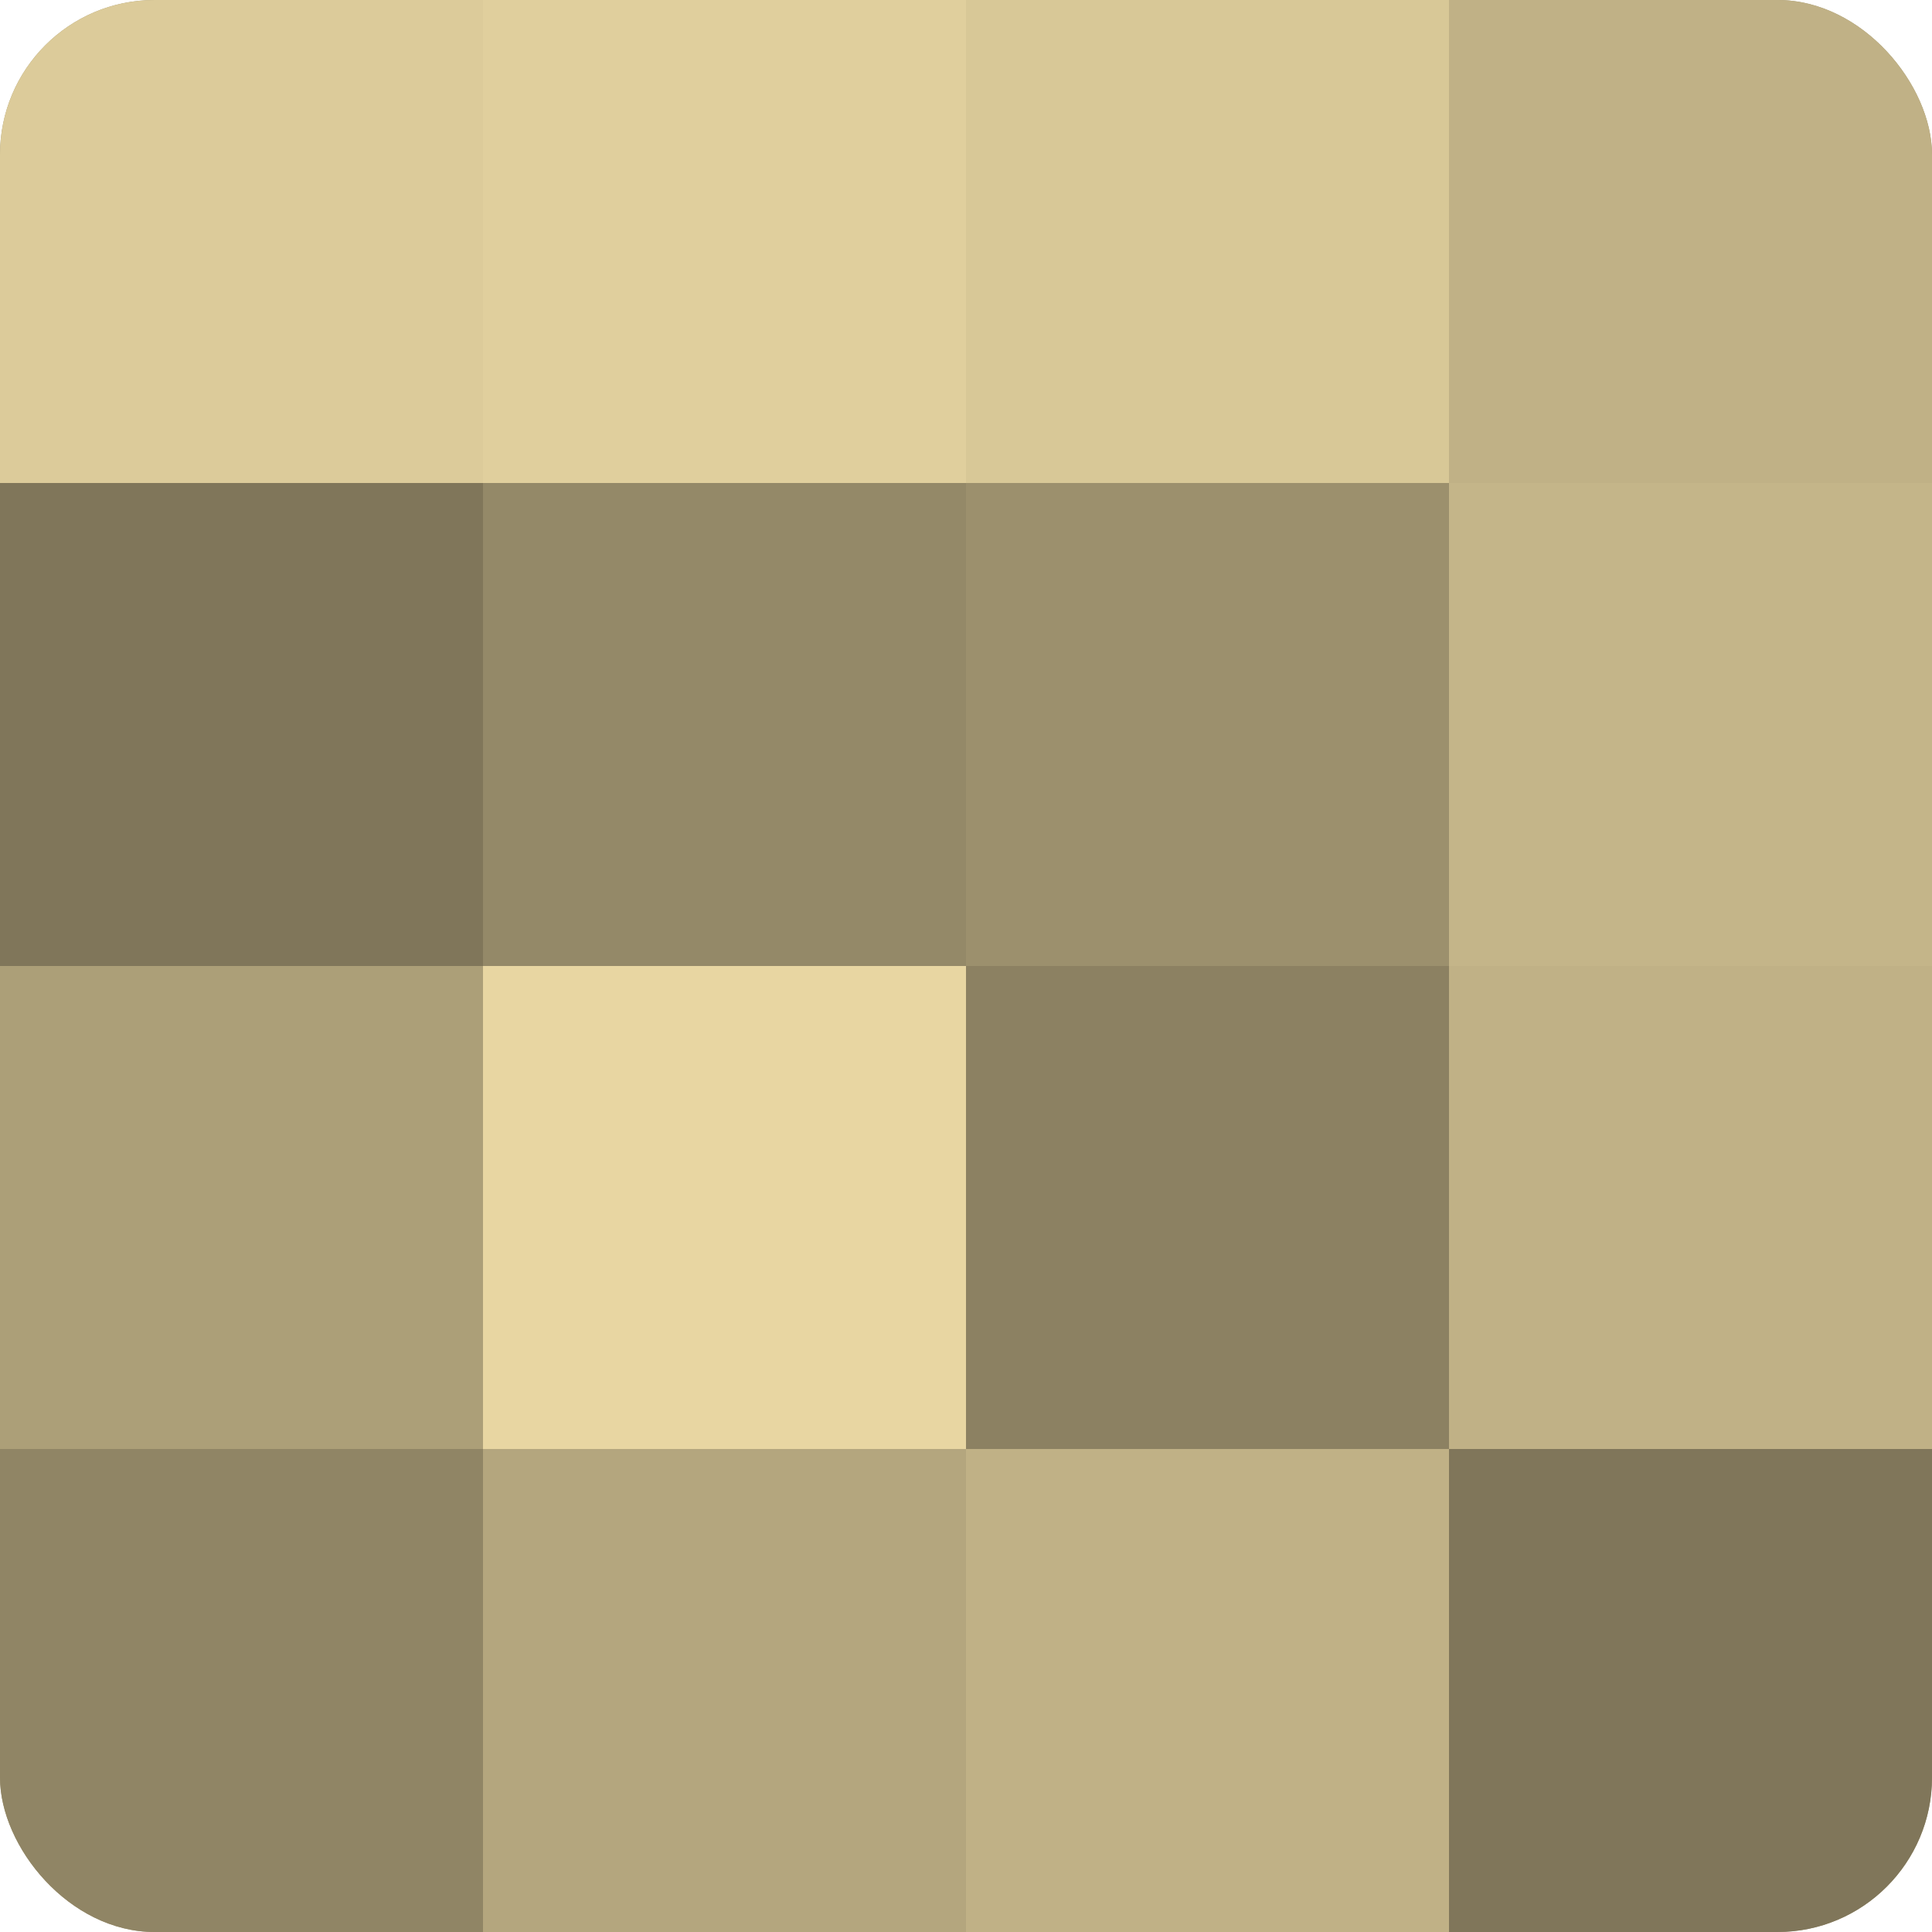 <?xml version="1.0" encoding="UTF-8"?>
<svg xmlns="http://www.w3.org/2000/svg" width="60" height="60" viewBox="0 0 100 100" preserveAspectRatio="xMidYMid meet"><defs><clipPath id="c" width="100" height="100"><rect width="100" height="100" rx="8" ry="8"/></clipPath></defs><g clip-path="url(#c)"><rect width="100" height="100" fill="#a09470"/><rect width="25" height="25" fill="#dccb9a"/><rect y="25" width="25" height="25" fill="#80765a"/><rect y="50" width="25" height="25" fill="#ac9f78"/><rect y="75" width="25" height="25" fill="#908565"/><rect x="25" width="25" height="25" fill="#e0cf9d"/><rect x="25" y="25" width="25" height="25" fill="#948968"/><rect x="25" y="50" width="25" height="25" fill="#e8d6a2"/><rect x="25" y="75" width="25" height="25" fill="#b4a67e"/><rect x="50" width="25" height="25" fill="#d8c897"/><rect x="50" y="25" width="25" height="25" fill="#9c906d"/><rect x="50" y="50" width="25" height="25" fill="#8c8162"/><rect x="50" y="75" width="25" height="25" fill="#c0b186"/><rect x="75" width="25" height="25" fill="#c0b186"/><rect x="75" y="25" width="25" height="25" fill="#c4b589"/><rect x="75" y="50" width="25" height="25" fill="#c0b186"/><rect x="75" y="75" width="25" height="25" fill="#80765a"/></g></svg>
